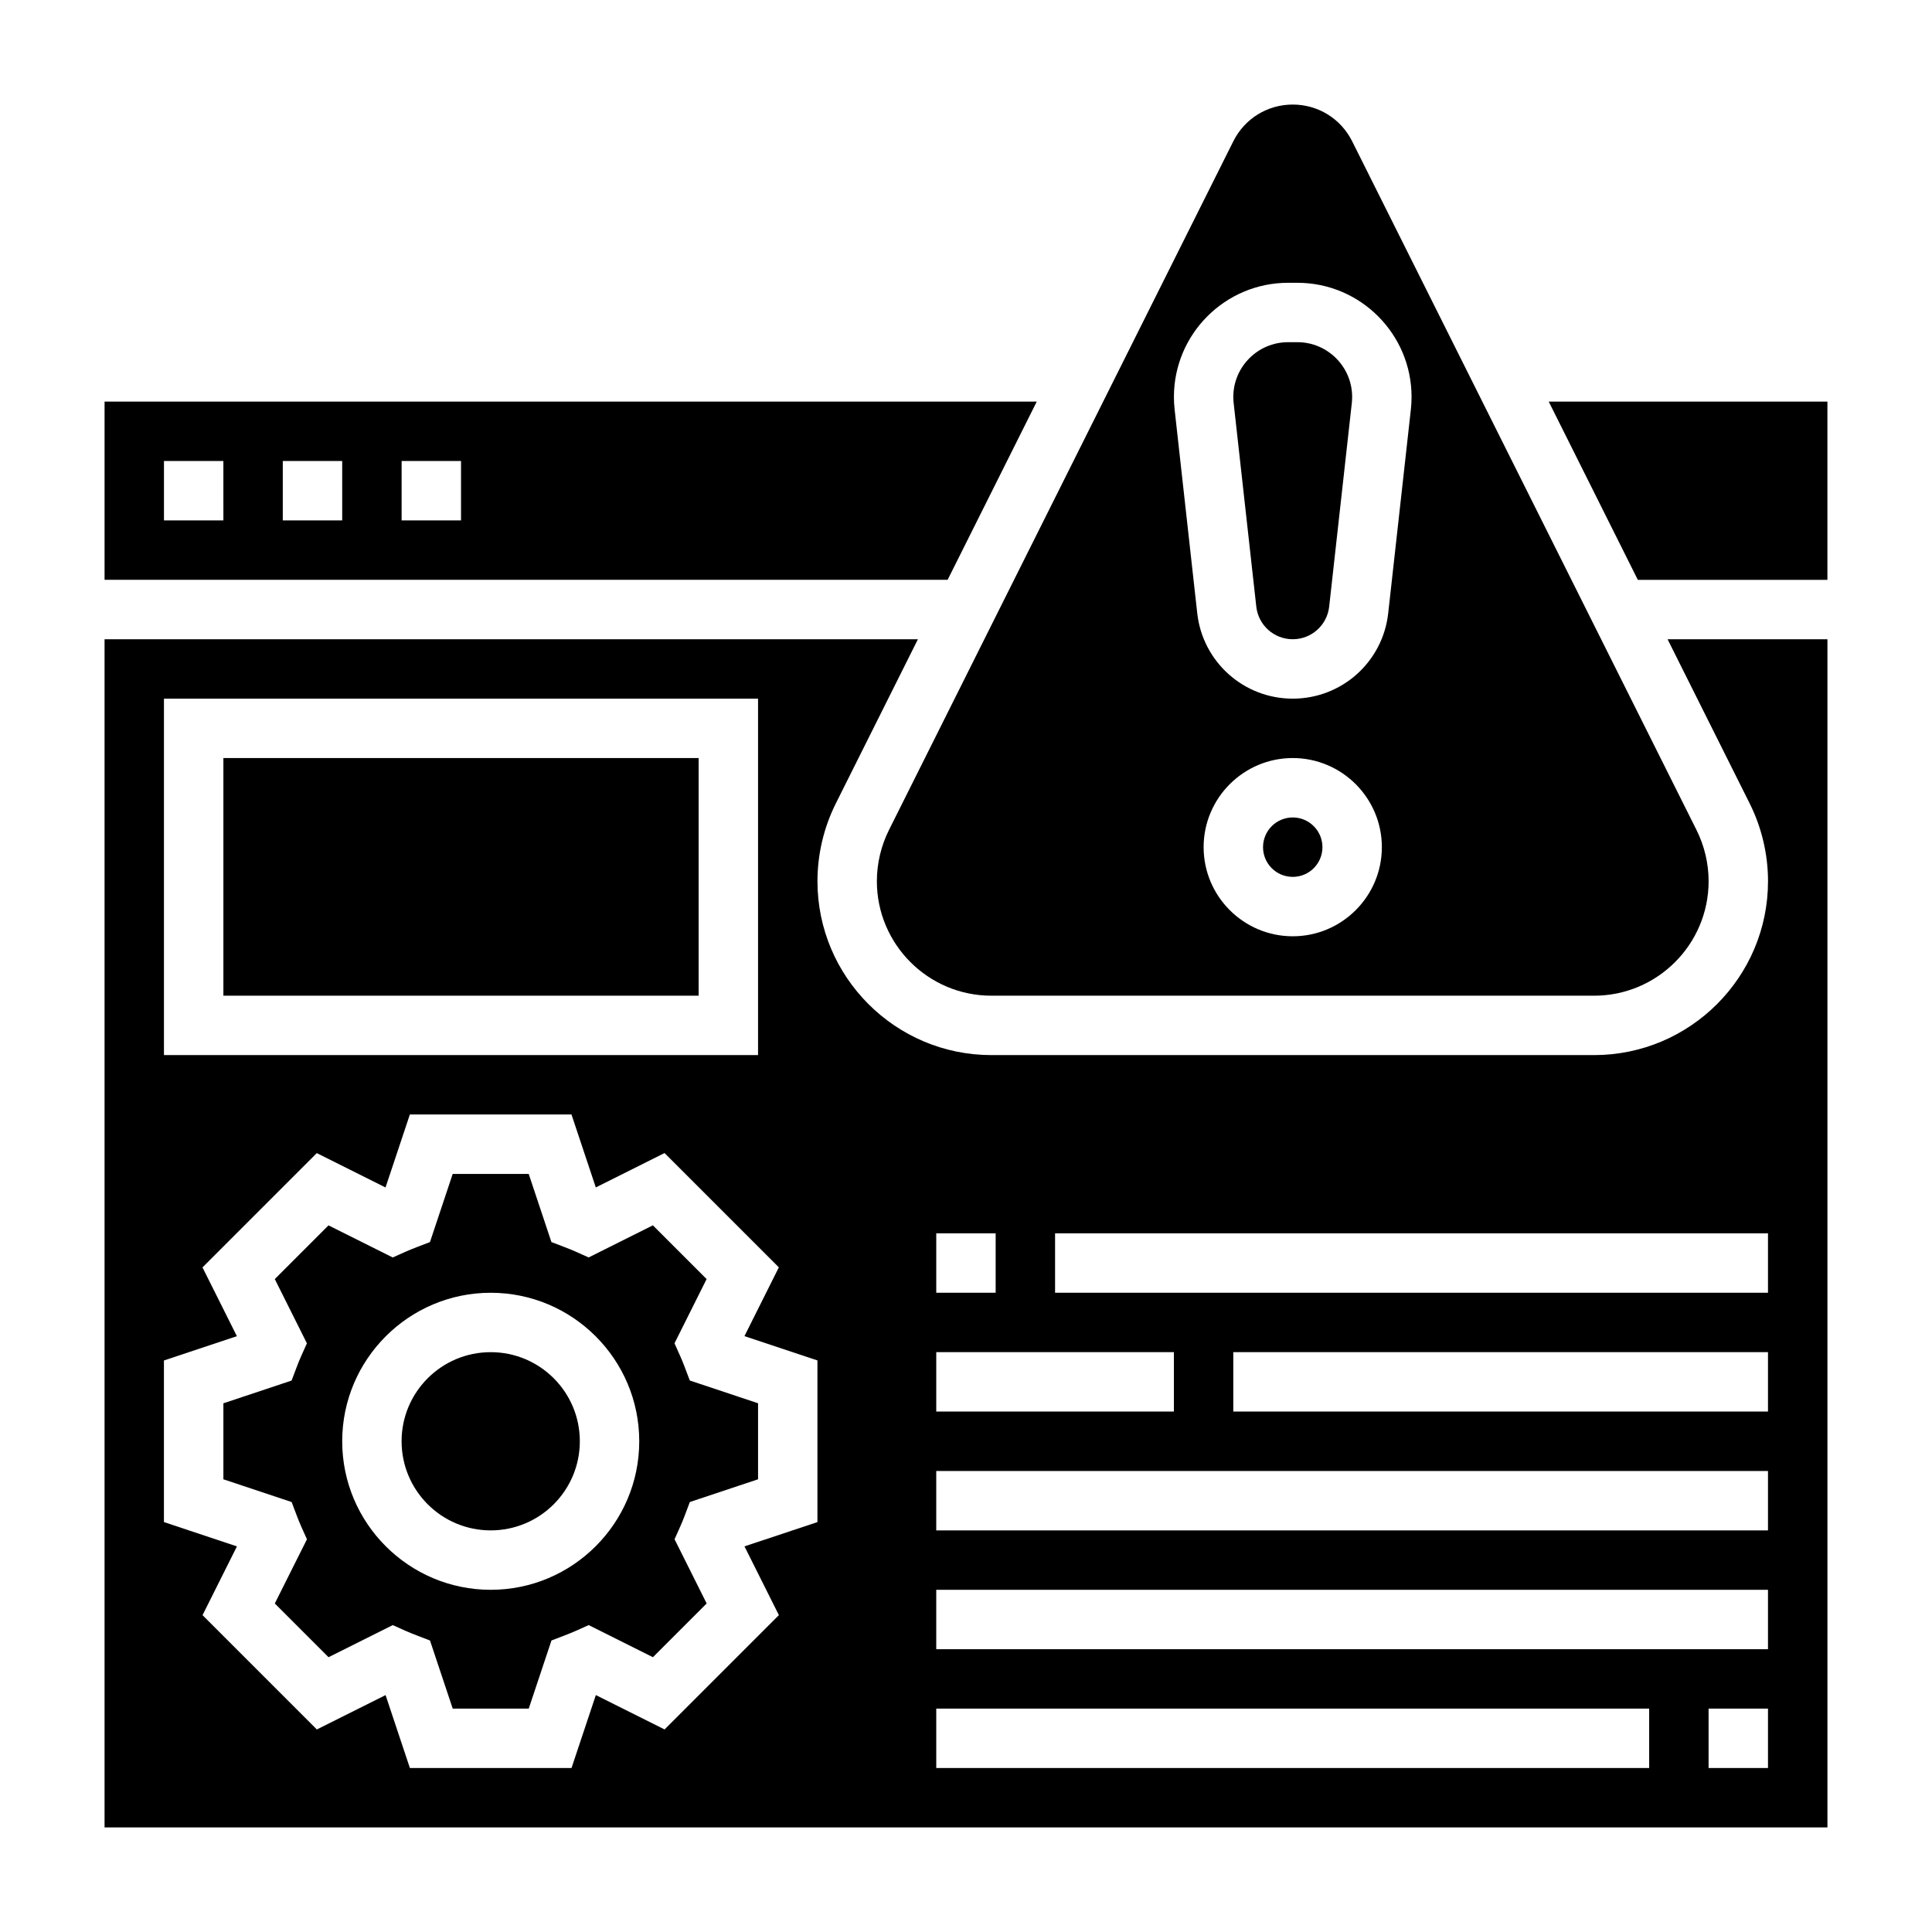 <?xml version="1.0" encoding="UTF-8"?>
<!-- Uploaded to: SVG Repo, www.svgrepo.com, Generator: SVG Repo Mixer Tools -->
<svg fill="#000000" width="800px" height="800px" version="1.1" viewBox="144 144 512 512" xmlns="http://www.w3.org/2000/svg">
 <g>
  <path d="m297.66 525.95c0 13.043-10.574 23.617-23.617 23.617s-23.617-10.574-23.617-23.617 10.574-23.613 23.617-23.613 23.617 10.57 23.617 23.613"/>
  <path d="m203.2 344.89h125.95v62.977h-125.95z"/>
  <path d="m376.38 377.53c0 16.73 13.609 30.34 30.34 30.34h159.74c16.727 0 30.34-13.609 30.34-30.34 0-4.691-1.109-9.375-3.203-13.562l-91.262-182.53c-3-6-9.031-9.73-15.746-9.73s-12.746 3.731-15.742 9.73l-91.262 182.52c-2.094 4.195-3.203 8.879-3.203 13.57zm110.21 14.594c-13.02 0-23.617-10.598-23.617-23.617 0-13.02 10.598-23.617 23.617-23.617 13.02 0 23.617 10.598 23.617 23.617 0 13.023-10.598 23.617-23.617 23.617zm-1.234-173.18h2.473c16.68 0 30.25 13.57 30.25 30.254 0 1.117-0.062 2.234-0.188 3.344l-6 53.953c-1.426 12.922-12.305 22.656-25.301 22.656s-23.875-9.738-25.309-22.648l-5.992-53.969c-0.125-1.102-0.188-2.227-0.188-3.336 0-16.684 13.574-30.254 30.254-30.254z"/>
  <path d="m494.46 368.51c0 4.348-3.523 7.871-7.871 7.871s-7.871-3.523-7.871-7.871c0-4.348 3.523-7.875 7.871-7.875s7.871 3.527 7.871 7.875"/>
  <path d="m476.93 304.76c0.551 4.93 4.699 8.645 9.656 8.645 4.961 0 9.109-3.715 9.66-8.645l6-53.969c0.055-0.535 0.086-1.07 0.086-1.598 0-8-6.512-14.508-14.508-14.508h-2.473c-8 0-14.508 6.508-14.508 14.508 0 0.527 0.031 1.062 0.086 1.59z"/>
  <path d="m325.48 506.35c-0.379-1-0.77-1.984-1.203-2.953l-1.527-3.41 8.508-17.02-14.242-14.242-17.02 8.508-3.41-1.527c-0.984-0.441-1.977-0.828-2.984-1.219l-3.473-1.332-6.016-18.051h-20.145l-6.023 18.059-3.473 1.332c-1.008 0.395-2.008 0.789-2.984 1.219l-3.41 1.527-17.02-8.508-14.234 14.238 8.508 17.02-1.527 3.41c-0.434 0.969-0.828 1.953-1.203 2.953l-1.324 3.504-18.078 6.027v20.145l18.09 6.031 1.324 3.504c0.379 1 0.77 1.984 1.203 2.953l1.527 3.41-8.52 17.008 14.242 14.242 17.02-8.508 3.41 1.527c0.984 0.441 1.977 0.828 2.984 1.219l3.473 1.332 6.023 18.055h20.145l6.023-18.059 3.473-1.332c1.008-0.395 2.008-0.789 2.984-1.219l3.41-1.527 17.02 8.508 14.242-14.242-8.508-17.02 1.527-3.41c0.434-0.969 0.828-1.953 1.203-2.953l1.324-3.504 18.074-6.023v-20.145l-18.09-6.031zm-51.434 58.965c-21.703 0-39.359-17.656-39.359-39.359s17.656-39.359 39.359-39.359 39.359 17.656 39.359 39.359c0 21.699-17.656 39.359-39.359 39.359z"/>
  <path d="m418.75 250.43h-247.04v47.23h223.42zm-215.55 31.488h-15.746v-15.742h15.742zm31.488 0h-15.746v-15.742h15.742zm31.488 0h-15.742v-15.742h15.742z"/>
  <path d="m554.43 250.43 23.613 47.234h50.242v-47.234z"/>
  <path d="m607.68 356.92c3.18 6.356 4.863 13.484 4.863 20.609 0 25.41-20.672 46.082-46.082 46.082h-159.74c-25.414 0-46.086-20.672-46.086-46.082 0-7.125 1.684-14.258 4.871-20.617l21.754-43.508h-215.55v314.88h456.58v-314.88h-42.367zm-420.23-27.773h157.44v94.465h-157.44zm173.18 218.22-19.332 6.438 9.117 18.223-30.293 30.293-18.215-9.109-6.449 19.328h-42.832l-6.445-19.324-18.215 9.109-30.293-30.293 9.117-18.223-19.344-6.441v-42.832l19.332-6.438-9.117-18.223 30.293-30.293 18.215 9.109 6.449-19.336h42.832l6.445 19.324 18.215-9.109 30.293 30.293-9.117 18.223 19.344 6.441zm31.488-76.523h15.742v15.742h-15.742zm0 31.488h62.977v15.742h-62.977zm188.93 110.21h-188.93v-15.742h188.93zm31.488 0h-15.742v-15.742h15.742zm0-31.488h-220.42v-15.742h220.42zm0-31.488h-220.42v-15.742h220.42zm0-31.488h-141.7v-15.742h141.7zm0-31.488h-188.93v-15.742h188.93z"/>
 </g>
</svg>